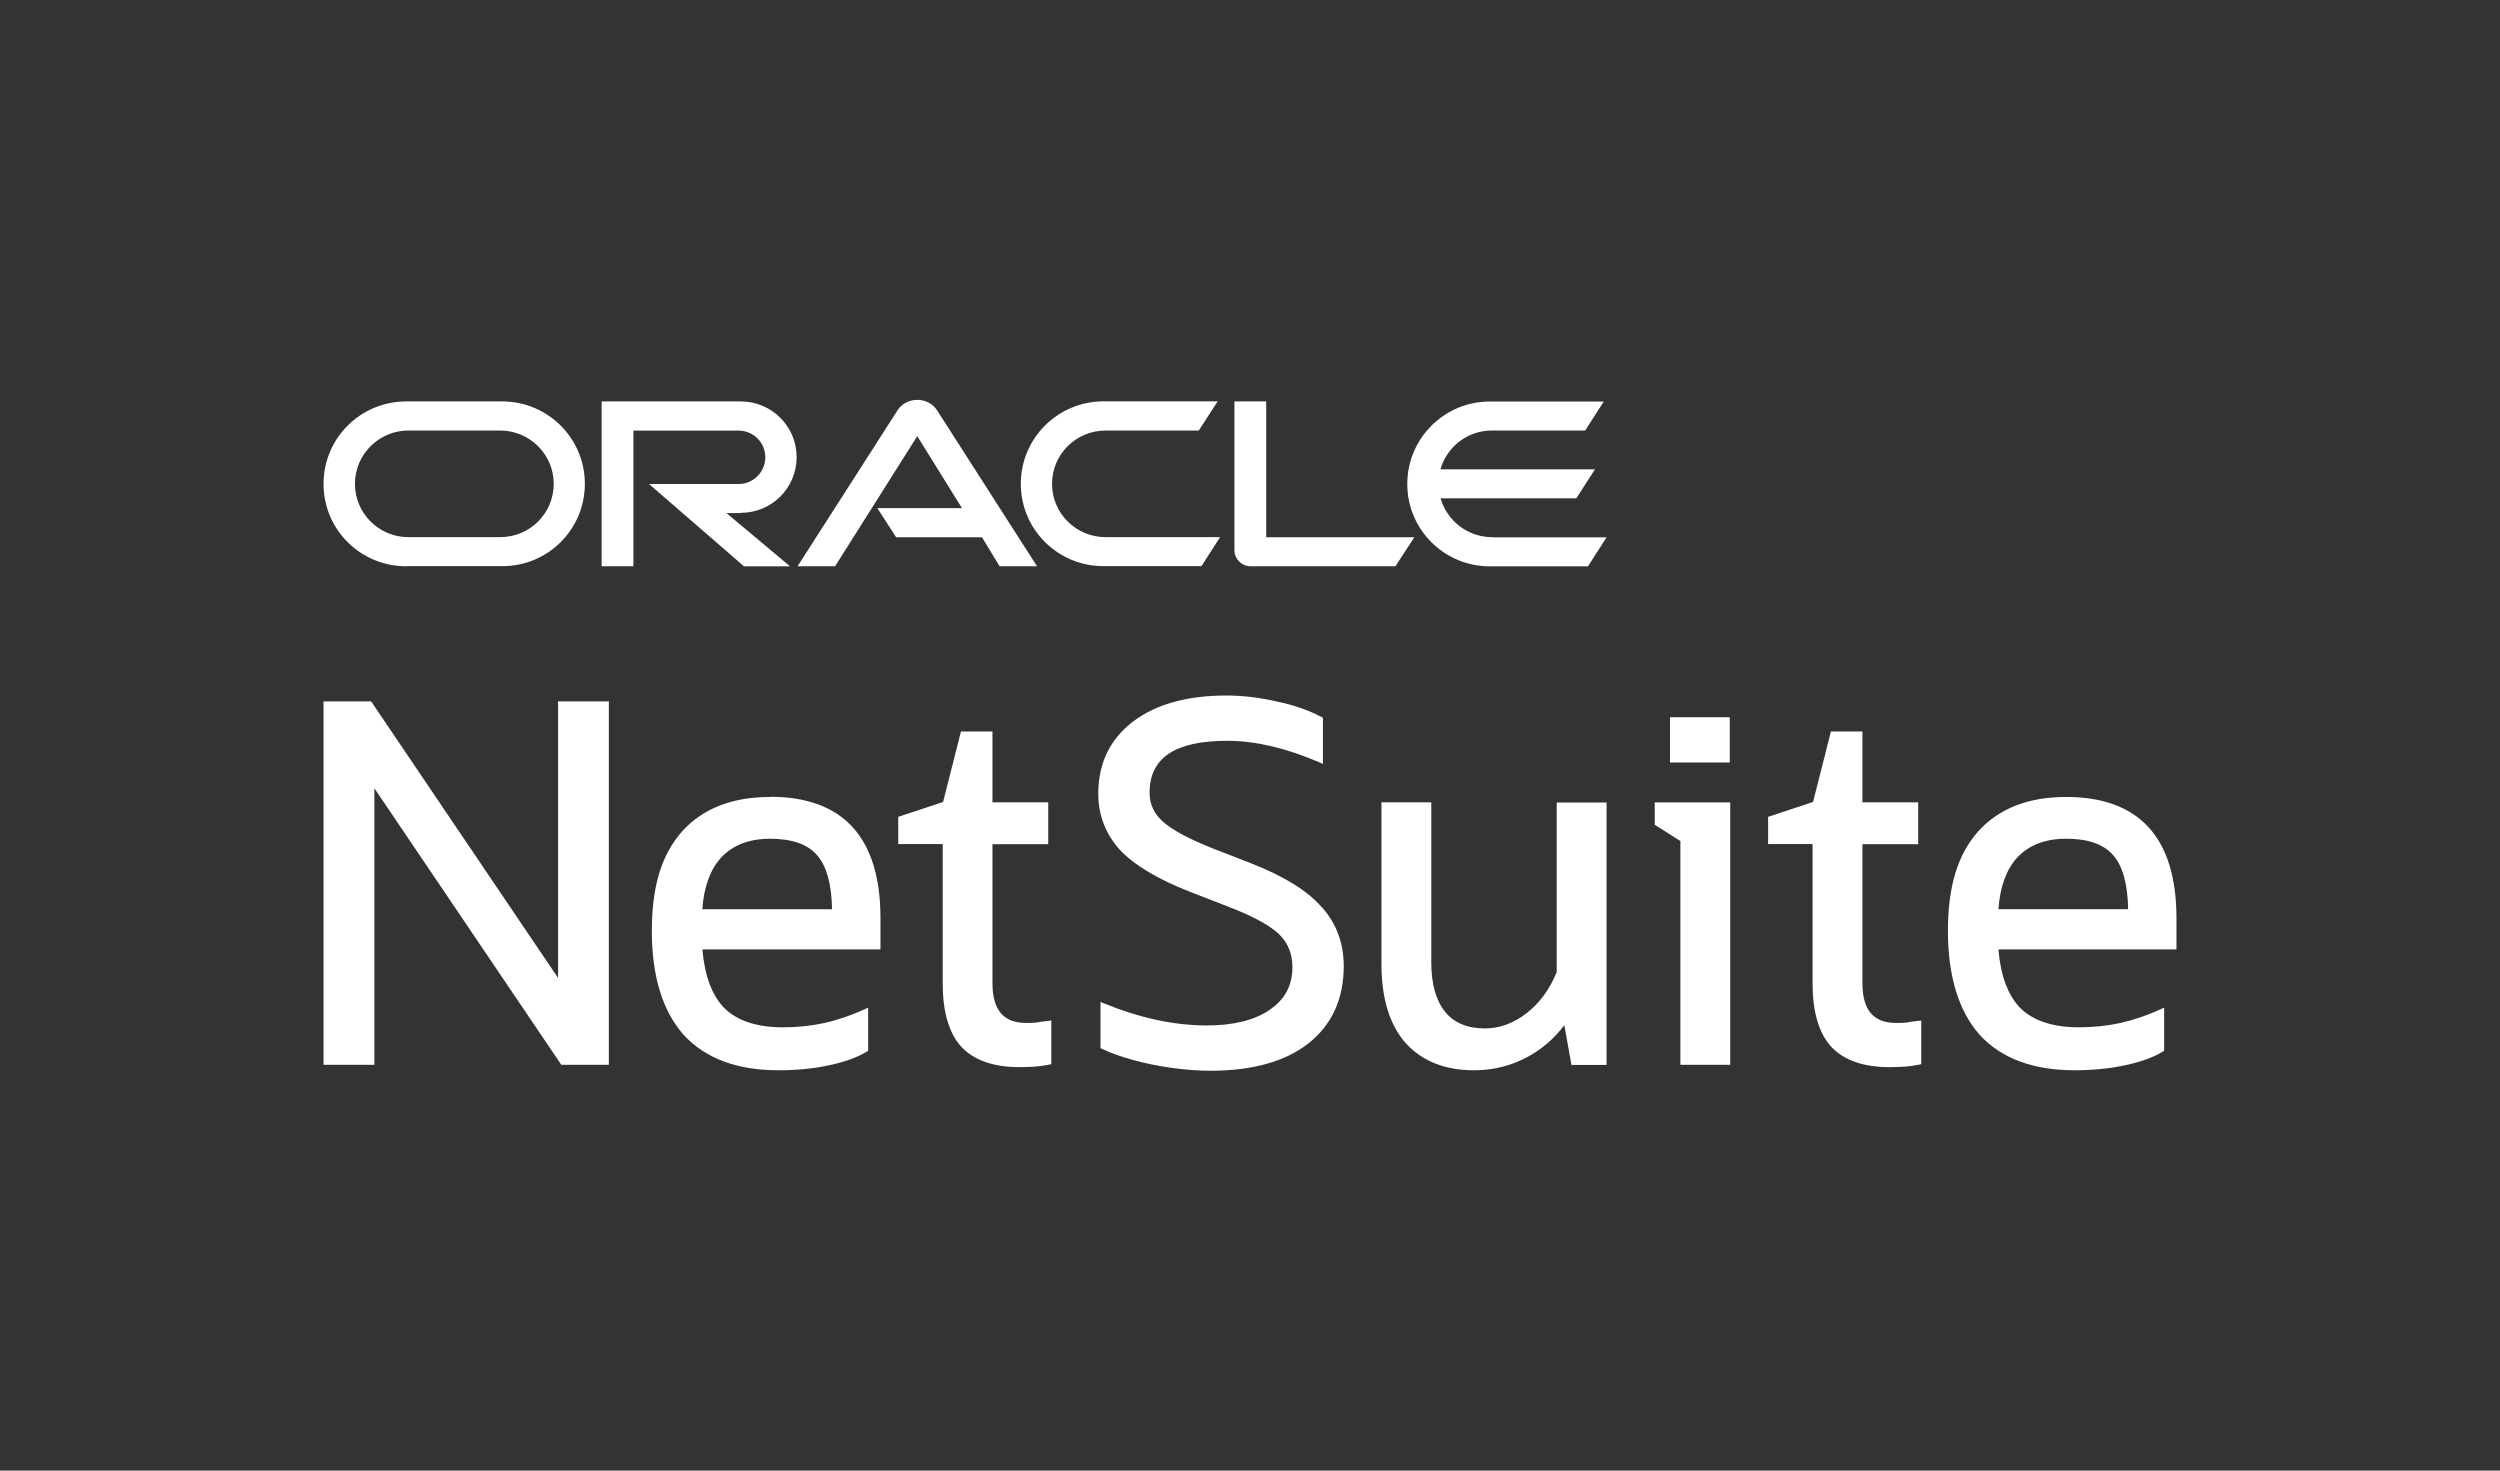 <svg width="170" height="100" viewBox="0 0 170 100" fill="none" xmlns="http://www.w3.org/2000/svg">
<rect x="0" y="0" width="170" height="100" fill="#333333" stroke="none"/>
<g clip-path="url(#clip0_7771_297)">
<path d="M101.46 36.526C99.797 36.526 98.399 35.408 97.958 33.888H107.186L108.459 31.915H97.951C98.386 30.382 99.785 29.276 101.454 29.276H107.791L109.057 27.303H101.309C98.21 27.303 95.696 29.81 95.696 32.914C95.696 36.017 98.21 38.512 101.309 38.512H107.98L109.246 36.539H101.46V36.526ZM75.028 38.499H81.699L82.965 36.526H75.186C73.163 36.526 71.538 34.899 71.538 32.901C71.538 30.903 73.163 29.276 75.186 29.276H81.516L82.802 27.291H75.041C71.935 27.291 69.415 29.797 69.415 32.901C69.415 36.005 71.935 38.499 75.041 38.499M34.013 36.526H27.77C25.761 36.526 24.136 34.899 24.136 32.901C24.136 30.903 25.761 29.276 27.77 29.276H34.007C36.016 29.276 37.654 30.897 37.654 32.901C37.654 34.905 36.029 36.526 34.007 36.526M27.632 38.499H34.164C37.27 38.499 39.77 35.992 39.77 32.901C39.77 29.81 37.263 27.297 34.151 27.297H27.625C24.513 27.297 22 29.797 22 32.907C22 36.017 24.513 38.506 27.625 38.506L27.632 38.499ZM50.372 34.874C52.483 34.874 54.171 33.178 54.171 31.085C54.171 28.993 52.476 27.297 50.366 27.297H40.911V38.506H43.071V29.282H50.221C51.229 29.282 52.042 30.093 52.042 31.092C52.042 32.091 51.229 32.914 50.221 32.914H44.136L50.593 38.512H53.724L49.396 34.887H50.379M86.102 36.526V27.297H83.942V37.438C83.942 37.714 84.061 37.984 84.263 38.179C84.465 38.392 84.754 38.506 85.044 38.506H94.89L96.175 36.533H86.102V36.526ZM59.658 34.554H65.415L62.373 29.659L56.785 38.506H54.234L61.044 27.881C61.333 27.448 61.837 27.19 62.379 27.19C62.921 27.19 63.4 27.441 63.696 27.862L70.518 38.506H67.973L66.776 36.533H60.936L59.664 34.56L59.658 34.554Z" fill="white"/>
<path d="M37.95 66.502L25.295 47.779L25.238 47.697H22V72.408H25.458V53.603L38.114 72.326L38.17 72.408H41.402V47.697H37.95V66.502Z" fill="white"/>
<path d="M70.543 69.53C70.304 69.555 70.045 69.562 69.787 69.562C68.237 69.562 67.488 68.682 67.488 66.866V57.404H71.28V54.558H67.488V49.739H65.346L64.13 54.533L61.081 55.544V57.398H64.105V66.891C64.105 68.808 64.527 70.246 65.359 71.17C66.222 72.1 67.557 72.565 69.321 72.565C69.68 72.565 70.026 72.552 70.341 72.533C70.681 72.508 71.015 72.464 71.343 72.395L71.488 72.364V69.398L71.286 69.417C71.059 69.442 70.808 69.474 70.549 69.518L70.543 69.53Z" fill="white"/>
<path d="M105.857 66.094C105.397 67.25 104.711 68.192 103.81 68.896C102.928 69.581 101.977 69.933 100.969 69.933C99.778 69.933 98.865 69.549 98.26 68.795C97.643 68.029 97.328 66.904 97.328 65.459V54.558H93.939V65.56C93.939 67.872 94.487 69.669 95.564 70.906C96.673 72.144 98.241 72.779 100.232 72.779C101.53 72.779 102.745 72.477 103.841 71.887C104.83 71.365 105.681 70.63 106.374 69.713L106.859 72.414H109.246V54.571H105.857V66.106V66.094Z" fill="white"/>
<path d="M112.522 56.085L114.267 57.191V72.408H117.656V54.565H112.522V56.085Z" fill="white"/>
<path d="M117.624 48.772H113.561V51.85H117.624V48.772Z" fill="white"/>
<path d="M129.7 69.53C129.461 69.555 129.203 69.562 128.944 69.562C127.395 69.562 126.645 68.682 126.645 66.866V57.404H130.437V54.558H126.645V49.739H124.503L123.288 54.533L120.232 55.544V57.398H123.256V66.891C123.256 68.808 123.678 70.246 124.516 71.17C125.379 72.1 126.714 72.565 128.478 72.565C128.837 72.565 129.184 72.552 129.499 72.533C129.839 72.508 130.173 72.464 130.5 72.395L130.645 72.364V69.398L130.444 69.417C130.217 69.442 129.965 69.474 129.707 69.518L129.7 69.53Z" fill="white"/>
<path d="M148 62.449C148 56.97 145.474 54.193 140.497 54.193C137.927 54.193 135.918 54.979 134.519 56.531C133.115 58.12 132.459 60.275 132.459 63.316C132.459 66.357 133.184 68.757 134.62 70.372C136.082 71.968 138.249 72.778 141.064 72.778C142.299 72.778 143.452 72.665 144.498 72.439C145.568 72.213 146.431 71.899 147.074 71.509L147.162 71.453V68.519L146.904 68.638C145.984 69.053 145.071 69.367 144.189 69.561C143.307 69.756 142.362 69.857 141.373 69.857C139.616 69.857 138.28 69.423 137.404 68.569C136.554 67.721 136.044 66.37 135.893 64.56H148V62.437V62.449ZM135.893 61.827C136 60.3 136.434 59.119 137.171 58.315C137.959 57.467 139.08 57.033 140.497 57.033C142.003 57.033 143.08 57.416 143.716 58.177C144.353 58.918 144.687 60.143 144.712 61.827H135.893Z" fill="white"/>
<path d="M52.363 54.194C49.793 54.194 47.783 54.98 46.385 56.532C44.98 58.121 44.325 60.276 44.325 63.317C44.325 66.358 45.049 68.758 46.492 70.373C47.953 71.969 50.12 72.779 52.936 72.779C54.171 72.779 55.324 72.666 56.369 72.44C57.44 72.214 58.303 71.9 58.946 71.51L59.034 71.454V68.519L58.776 68.639C57.856 69.053 56.943 69.368 56.061 69.562C55.179 69.757 54.234 69.858 53.245 69.858C51.487 69.858 50.152 69.424 49.276 68.57C48.426 67.722 47.916 66.371 47.764 64.561H59.872V62.438C59.872 56.959 57.346 54.182 52.369 54.182L52.363 54.194ZM47.758 61.828C47.865 60.301 48.3 59.12 49.037 58.316C49.824 57.468 50.946 57.034 52.363 57.034C53.868 57.034 54.946 57.417 55.582 58.178C56.218 58.919 56.552 60.144 56.577 61.828H47.758Z" fill="white"/>
<path d="M89.876 61.689C88.924 60.577 87.293 59.572 85.038 58.692L82.455 57.687C80.849 57.046 79.715 56.443 79.085 55.877C78.468 55.331 78.171 54.684 78.171 53.905C78.171 51.53 79.904 50.374 83.463 50.374C85.353 50.374 87.451 50.864 89.699 51.831L89.958 51.944V48.809L89.863 48.759C89.025 48.306 88.005 47.948 86.827 47.703C85.655 47.433 84.502 47.295 83.394 47.295C80.723 47.295 78.587 47.892 77.038 49.073C75.475 50.267 74.682 51.913 74.682 53.974C74.682 55.419 75.173 56.7 76.143 57.781C77.12 58.824 78.726 59.785 80.912 60.64L83.501 61.645C85.17 62.286 86.335 62.914 86.965 63.518C87.576 64.102 87.885 64.856 87.885 65.761C87.885 67.005 87.381 67.953 86.354 68.657C85.34 69.367 83.891 69.731 82.064 69.731C79.86 69.731 77.51 69.229 75.085 68.236L74.833 68.136V71.271L74.934 71.321C75.507 71.597 76.206 71.849 77.012 72.069C77.825 72.295 78.701 72.477 79.62 72.609C80.559 72.741 81.472 72.81 82.329 72.81C85.157 72.81 87.388 72.188 88.956 70.963C90.562 69.706 91.375 67.928 91.375 65.692C91.375 64.133 90.871 62.789 89.888 61.689H89.876Z" fill="white"/>
</g>
<defs>
<clipPath id="clip0_7771_297">
<rect width="126" height="45.621" fill="white" transform="translate(22 27.19)"/>
</clipPath>
</defs>
</svg>
